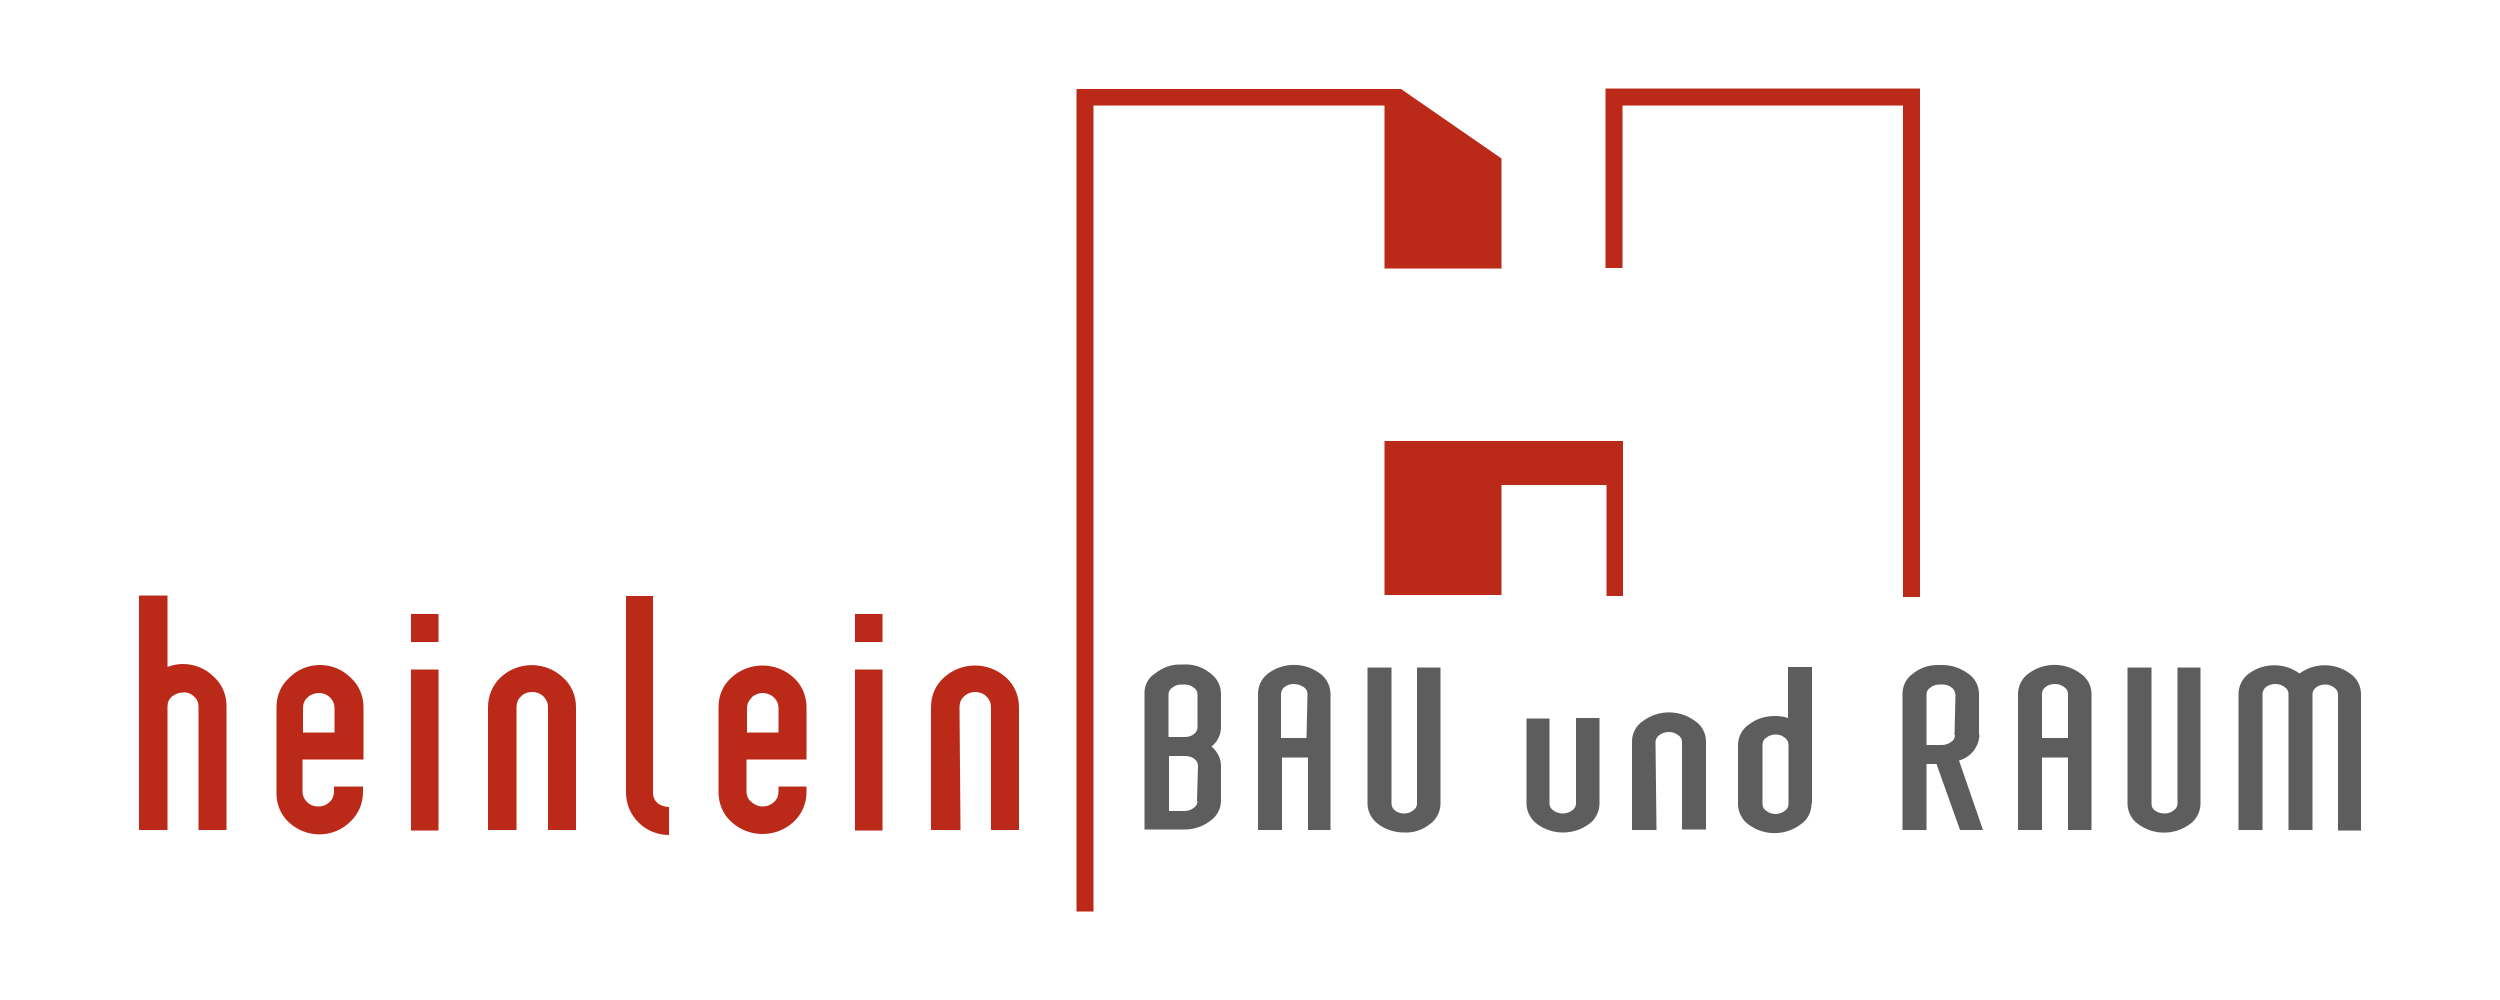 <?xml version="1.0" encoding="UTF-8"?>
<svg id="Ebene_1" xmlns="http://www.w3.org/2000/svg" version="1.1" viewBox="0 0 500 200">
  <!-- Generator: Adobe Illustrator 29.1.0, SVG Export Plug-In . SVG Version: 2.1.0 Build 142)  -->
  <defs>
    <style>
      .st0 {
        fill: #bb2a18;
      }

      .st1 {
        fill: #5d5d5d;
      }

      .st2 {
        fill: #fff;
      }
    </style>
  </defs>
  <rect class="st2" width="500" height="200"/>
  <g>
    <path class="st1" d="M239.5,160.2c0,.6-.3,1.1-.8,1.4-.5.4-1.2.6-1.8.6h-3.1v-11h3.3c.6,0,1.3.2,1.8.6.4.3.7.8.7,1.4l-.2,7ZM239.5,145.4c0,.6-.3,1.1-.7,1.4-.5.4-1.1.6-1.8.6h-3.3v-8.5c0-.6.3-1.1.8-1.4.5-.4,1.1-.6,1.8-.6h.6c.7,0,1.3.2,1.8.6.5.3.8.8.8,1.4v6.5ZM244.2,153.2c0-1.5-.7-2.9-1.9-3.9,1.2-.9,1.9-2.4,1.9-3.9v-6.6c0-1.7-.8-3.2-2.2-4.2-1.5-1.2-3.3-1.8-5.2-1.7h-.9c-1.8,0-3.5.7-4.9,1.8-1.3.8-2,2.2-2.1,3.6v27.6h8c1.9,0,3.7-.6,5.1-1.7,1.4-.9,2.2-2.5,2.2-4.1v-7Z"/>
    <path class="st1" d="M261.3,147.6h-5.1v-8.8c0-.5.3-1.1.7-1.4.5-.4,1.2-.6,1.8-.6.7,0,1.4.2,2,.6.5.3.8.8.8,1.4l-.2,8.8ZM266.1,166v-27.2c0-1.6-.8-3.2-2.1-4.1-3.1-2.3-7.3-2.3-10.4,0-1.3,1-2,2.5-2,4.1v27.2h4.8v-14.5h5.2v14.5h4.7Z"/>
    <path class="st1" d="M283.3,133.5h4.8v27.2c0,1.6-.8,3.2-2.1,4.1-1.5,1.2-3.3,1.8-5.2,1.7-1.9,0-3.7-.6-5.2-1.7-1.3-1-2.1-2.5-2.1-4.1v-27.2h4.8v27.2c0,.6.3,1.1.7,1.4.5.4,1.2.6,1.8.6.7,0,1.3-.2,1.8-.6.5-.3.8-.8.8-1.4v-27.2Z"/>
    <path class="st1" d="M315.2,143.6h4.7v17.1c0,1.6-.8,3.2-2.1,4.1-1.5,1.1-3.3,1.7-5.2,1.7-1.9,0-3.7-.6-5.2-1.7-1.3-1-2.1-2.5-2.1-4.1v-17h4.6v17c0,.6.3,1.1.8,1.4,1.1.8,2.6.8,3.7,0,.5-.3.8-.9.8-1.4v-17Z"/>
    <path class="st1" d="M331.2,166h-4.8v-17.7c0-1.6.8-3.2,2.2-4.1,3.1-2.3,7.3-2.3,10.4,0,1.4.9,2.2,2.5,2.2,4.1v17.6h-4.8v-17.5c0-.6-.3-1.1-.8-1.4-.5-.4-1.2-.6-1.8-.6-.7,0-1.4.2-1.9.6-.5.3-.8.9-.8,1.4l.2,17.6Z"/>
    <path class="st1" d="M357.7,160.8c0,.6-.3,1.1-.8,1.4-.5.4-1.2.6-1.8.6-.7,0-1.3-.2-1.8-.6-.5-.3-.8-.8-.8-1.4v-11.9c0-.6.3-1.1.8-1.4.5-.4,1.2-.6,1.8-.6.7,0,1.3.2,1.8.6.5.3.8.9.8,1.4v11.9ZM362.4,160.6v-27.2h-4.8v10.2c-.8-.3-1.7-.4-2.6-.4-1.9,0-3.7.5-5.2,1.7-1.4.9-2.2,2.5-2.2,4.1v11.8c0,1.6.8,3.2,2.1,4.1,3.1,2.3,7.3,2.3,10.4,0,1.4-.9,2.2-2.5,2.2-4.1"/>
    <path class="st1" d="M391,147c0,.6-.3,1.1-.8,1.4-.5.4-1.2.6-1.8.6h-3.1v-10.1c0-.6.3-1.1.8-1.4.5-.4,1.2-.6,1.8-.6h.6c.7,0,1.3.2,1.8.6.5.3.7.9.8,1.4l-.2,8.1ZM395.8,147v-8.2c0-1.6-.8-3.2-2.2-4.1-1.5-1.1-3.3-1.7-5.1-1.7h-1c-1.8,0-3.6.6-5,1.8-1.3.9-2,2.4-2,4v27.2h4.8v-13.2h2l4.7,13.2h4.6l-4.8-13.9c2.3-.6,4-2.7,4.1-5.2"/>
    <path class="st1" d="M413.6,147.6h-5.2v-8.8c0-.6.3-1.1.7-1.4.5-.4,1.2-.6,1.9-.6.7,0,1.3.2,1.8.6.5.3.8.8.8,1.4v8.8ZM418.3,166v-27.2c0-1.6-.8-3.2-2.2-4.1-3.1-2.3-7.3-2.3-10.4,0-1.3.9-2.1,2.5-2.1,4.1v27.2h4.8v-14.5h5.2v14.5h4.8Z"/>
    <path class="st1" d="M435.4,133.5h4.7v27.2c0,1.6-.8,3.2-2.1,4.1-3.1,2.3-7.3,2.3-10.4,0-1.3-.9-2.1-2.5-2.1-4.1v-27.2h4.8v27.2c0,.6.2,1.1.7,1.4.5.4,1.2.6,1.9.6.7,0,1.3-.2,1.8-.6.5-.3.8-.8.8-1.4v-27.2Z"/>
    <path class="st1" d="M472.2,166v-27.2c0-1.6-.8-3.2-2.2-4.1-3-2.2-7.1-2.2-10.1,0-3-2.2-7.1-2.2-10.1,0-1.3.9-2.1,2.5-2.1,4.1v27.2h4.8v-27.2c0-.5.3-1.1.7-1.4.5-.4,1.2-.6,1.9-.6.7,0,1.3.2,1.8.6.5.3.8.8.8,1.4v27.2h4.8v-27.2c0-.5.3-1,.7-1.3.5-.4,1.2-.6,1.8-.6.7,0,1.3.2,1.8.6.5.3.8.8.8,1.4v27.2h4.8Z"/>
    <path class="st0" d="M276.9,88.3v30.7h23.4v-22h21v22.2h3.3v-31h-47.7ZM215.3,17.7v164.6h3.4V21.1h58.2v32.6h23.4v-22s-20.1-13.9-20.1-13.9h-64.9ZM321.1,17.7v35.9h3.4V21.1h56.1v98.3h3.4V17.7h-62.9Z"/>
    <path class="st0" d="M192,166h-5.8v-24.6c0-2.3.9-4.4,2.6-5.9,3.5-3.2,8.9-3.2,12.4,0,1.7,1.5,2.6,3.7,2.6,5.9v24.6h-5.6v-24.6c0-.8-.3-1.5-.9-2.1-.6-.6-1.4-.9-2.2-.9-.9,0-1.7.3-2.3.9-.6.5-.9,1.3-.9,2.1l.2,24.6ZM176.5,128.4h-5.5v-5.6h5.5v5.6ZM176.5,133.9h-5.5v32.2h5.5v-32.2ZM150.4,139.5c-.6.5-1,1.3-1,2.1v4.9h6.3v-4.9c0-.8-.3-1.5-.9-2.1-1.3-1.2-3.2-1.2-4.5,0M155.6,157.3h5.7v1.1c0,2.3-.9,4.4-2.6,6-3.5,3.2-8.9,3.2-12.4,0-1.7-1.5-2.6-3.7-2.6-6v-17c0-2.3.9-4.4,2.6-5.9,3.5-3.2,8.9-3.2,12.4,0,1.7,1.5,2.6,3.7,2.6,5.9v10.5h-12v6.4c0,.8.3,1.6,1,2.1,1.3,1.2,3.2,1.2,4.5,0,.6-.5.9-1.3.9-2.1v-1.1ZM130.8,119.2h-5.6v39.3c0,2.3.9,4.4,2.5,6,1.6,1.6,3.8,2.5,6.1,2.5v-5.6c-.8,0-1.7-.3-2.3-.8-.6-.5-.9-1.3-.9-2v-39.3ZM103.2,166h-5.6v-24.6c0-2.2.9-4.4,2.5-5.9,3.5-3.3,9-3.3,12.5,0,1.7,1.5,2.6,3.7,2.6,5.9v24.6h-5.6v-24.6c0-.8-.3-1.5-.9-2.1-.6-.6-1.4-.9-2.2-.9-.8,0-1.7.2-2.3.9-.6.5-.9,1.3-.9,2.1v24.6ZM87.7,128.4h-5.5v-5.6h5.5v5.6ZM87.7,133.9h-5.5v32.2h5.5v-32.2ZM61.5,139.5c-.6.5-.9,1.3-.9,2.1v4.9h6.3v-4.9c0-.8-.3-1.5-.9-2.1-.6-.6-1.4-.9-2.2-.9-.8,0-1.7.3-2.3.9M66.9,157.3h5.7v1.1c0,2.3-.9,4.4-2.6,6-3.4,3.3-8.8,3.3-12.3,0-1.6-1.5-2.5-3.7-2.4-6v-17c0-2.3.9-4.4,2.6-5.9,1.6-1.6,3.8-2.5,6.1-2.5,2.3,0,4.5.9,6.1,2.5,1.7,1.5,2.6,3.7,2.6,5.9v10.5h-12.2v6.4c0,.8.3,1.5.9,2.1.6.6,1.4.9,2.3.9.8,0,1.6-.3,2.2-.9.6-.5.9-1.3.9-2.1v-1.1ZM33.5,166h-5.7v-46.9h5.7v14.3c1-.4,2-.6,3.1-.6,2.3,0,4.5.9,6.1,2.5,1.7,1.5,2.6,3.6,2.6,5.9v24.8h-5.6v-24.7c0-.8-.3-1.5-.9-2-.6-.6-1.4-.9-2.2-.8-.8,0-1.6.3-2.2.8-.6.5-.9,1.2-.9,2v24.7Z"/>
  </g>
</svg>